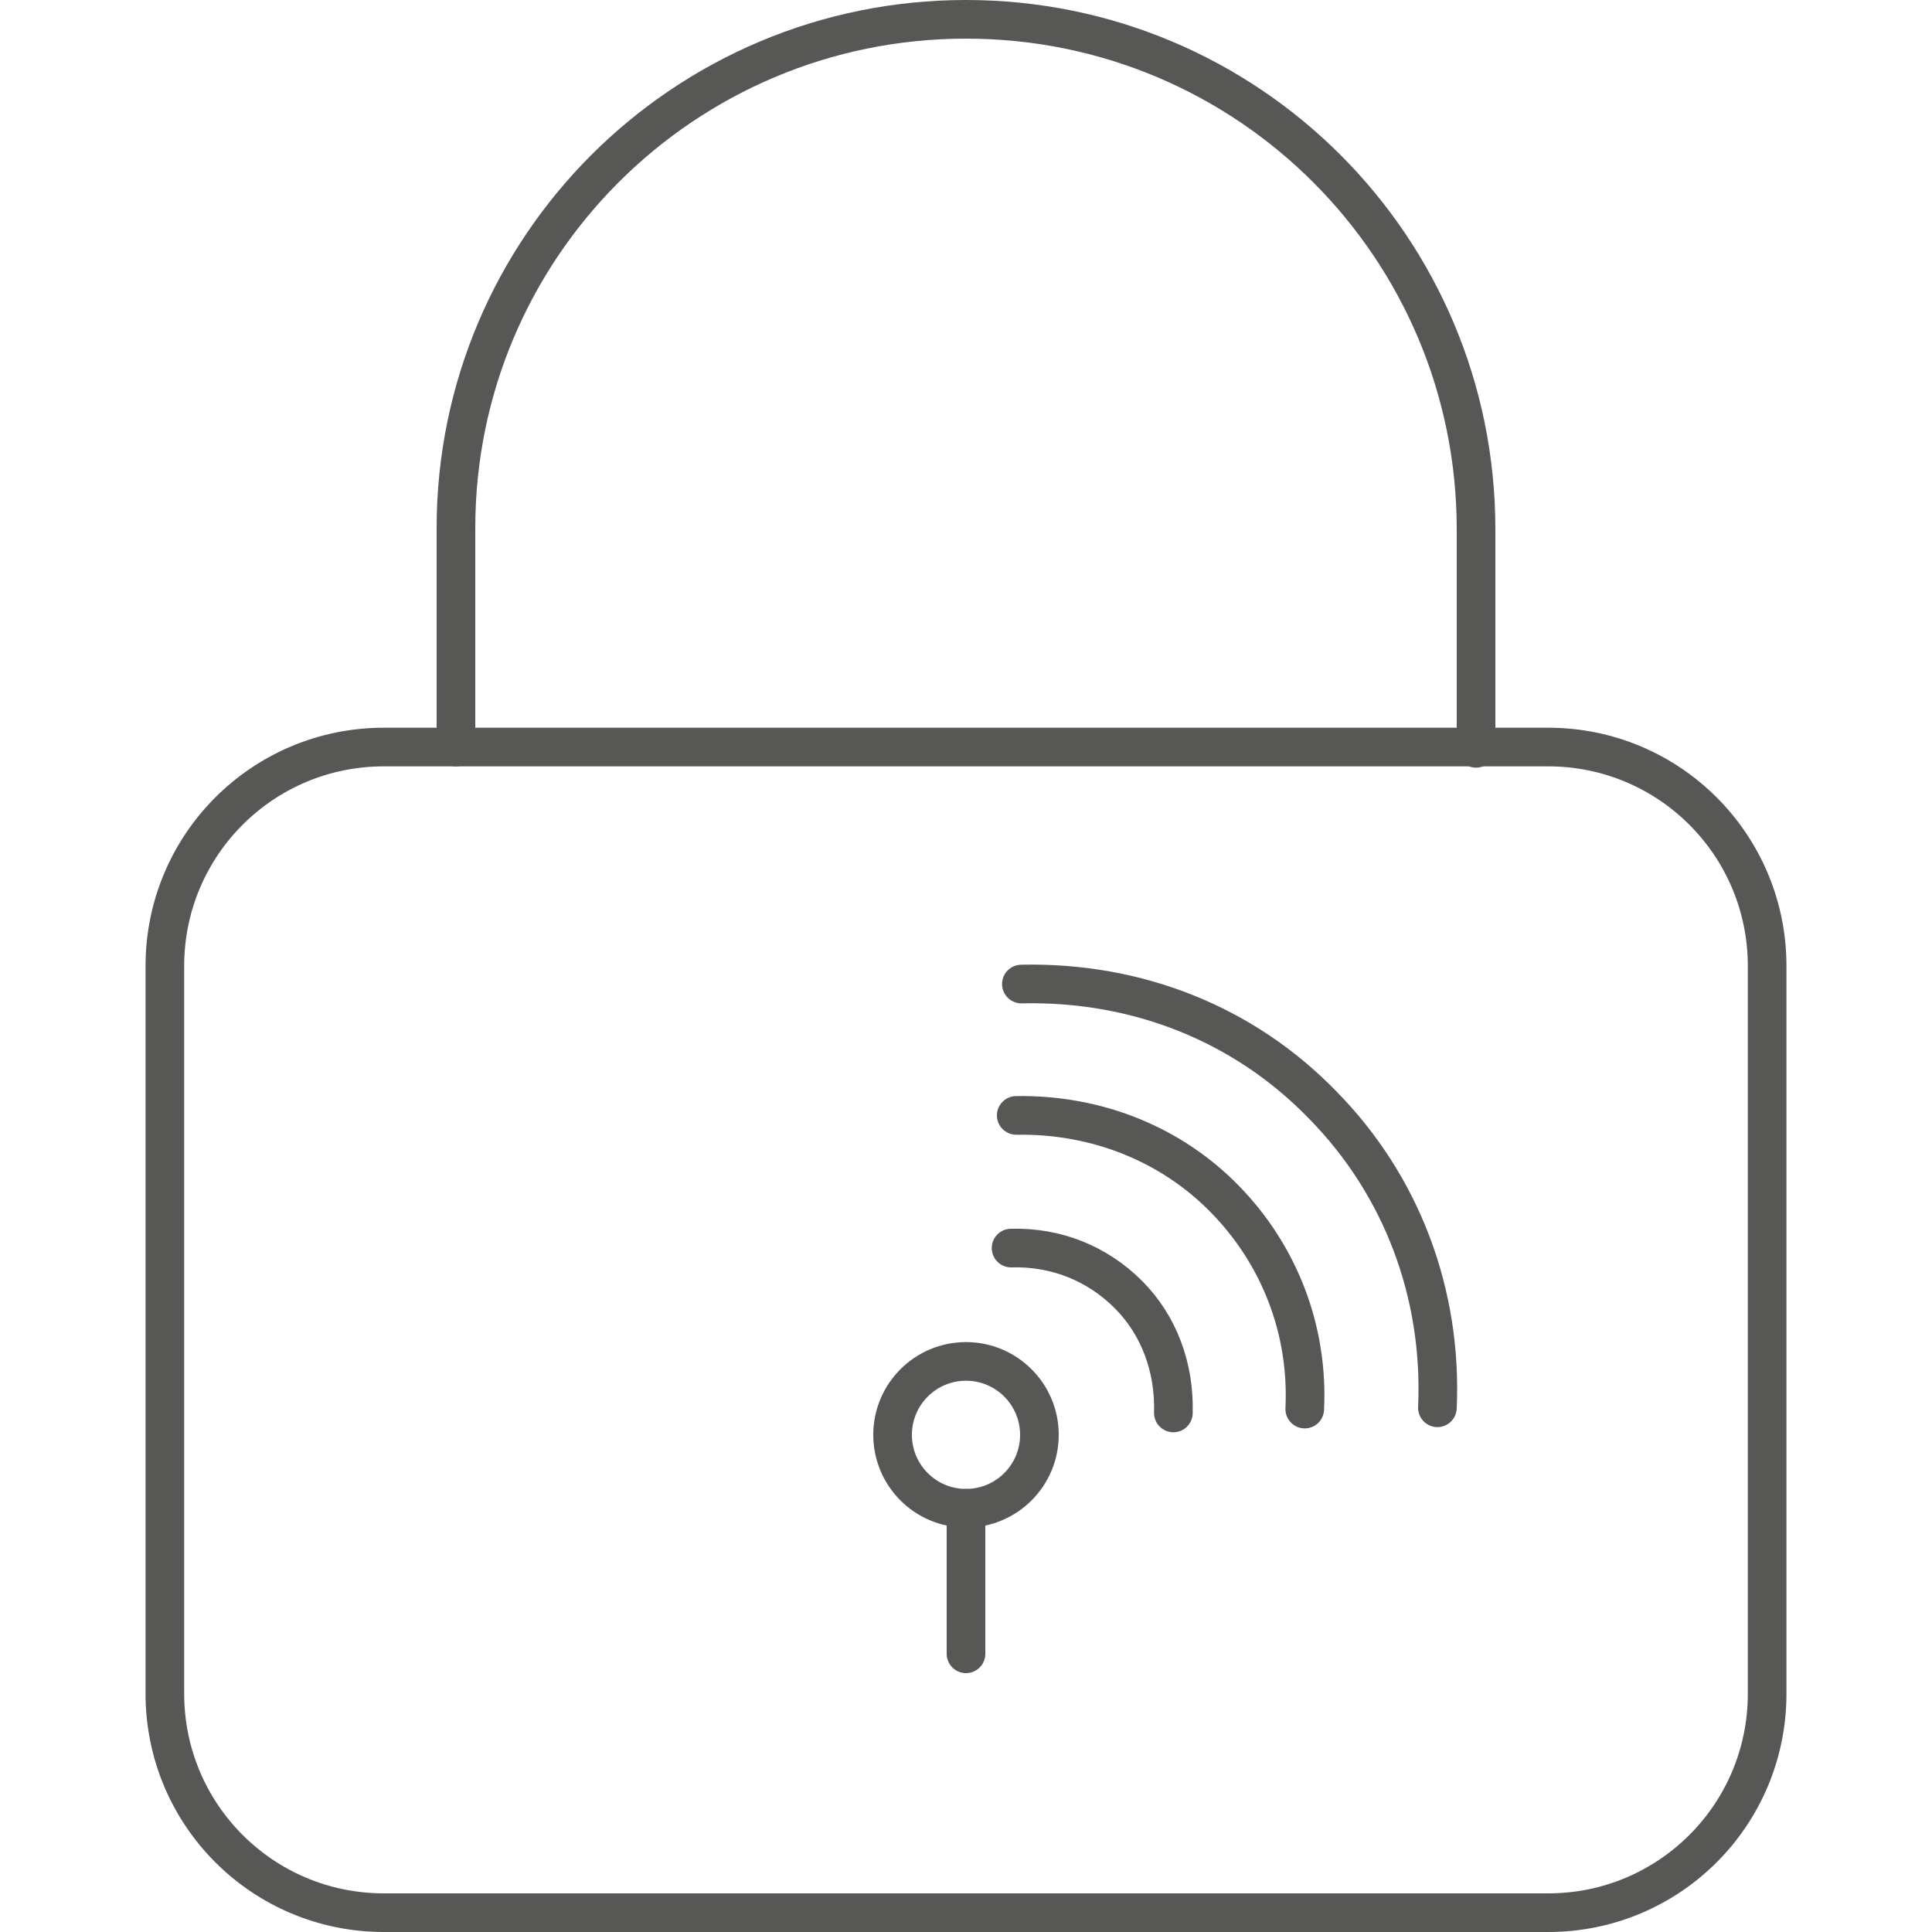<?xml version="1.0" encoding="utf-8"?>
<!-- Generator: Adobe Illustrator 25.2.3, SVG Export Plug-In . SVG Version: 6.00 Build 0)  -->
<svg version="1.1" id="Livello_1" xmlns="http://www.w3.org/2000/svg" xmlns:xlink="http://www.w3.org/1999/xlink" x="0px" y="0px"
	 viewBox="0 0 150 150" style="enable-background:new 0 0 150 150;" xml:space="preserve">
<style type="text/css">
	.st0{fill:none;stroke:#575756;stroke-width:3;stroke-linecap:round;stroke-linejoin:round;stroke-miterlimit:10;}
</style>
<g>
	<circle class="st0" cx="75" cy="111.4" r="5.7"/>
	<line class="st0" x1="75" y1="128.4" x2="75" y2="117.1"/>
	<path class="st0" d="M137.2,131.5c0,9.4-7.6,17-17,17H29.8c-9.4,0-17-7.6-17-17V75c0-9.4,7.6-17,17-17h90.4c9.4,0,17,7.6,17,17
		V131.5z"/>
	<path class="st0" d="M35.4,58v-17C35.4,19.2,53.1,1.5,75,1.5s39.6,17.7,39.6,39.6v17"/>
	<path class="st0" d="M78.5,96.9c3.5-0.1,6.7,1.2,9.1,3.6c2.4,2.4,3.6,5.7,3.5,9.2"/>
	<path class="st0" d="M78.9,86.6c6.2-0.1,12,2.2,16.2,6.5c4.2,4.3,6.5,10.1,6.2,16.3"/>
	<path class="st0" d="M79.3,76.4c9-0.2,17.3,3.1,23.4,9.4c6.1,6.2,9.3,14.6,8.9,23.5"/>
</g>
</svg>
